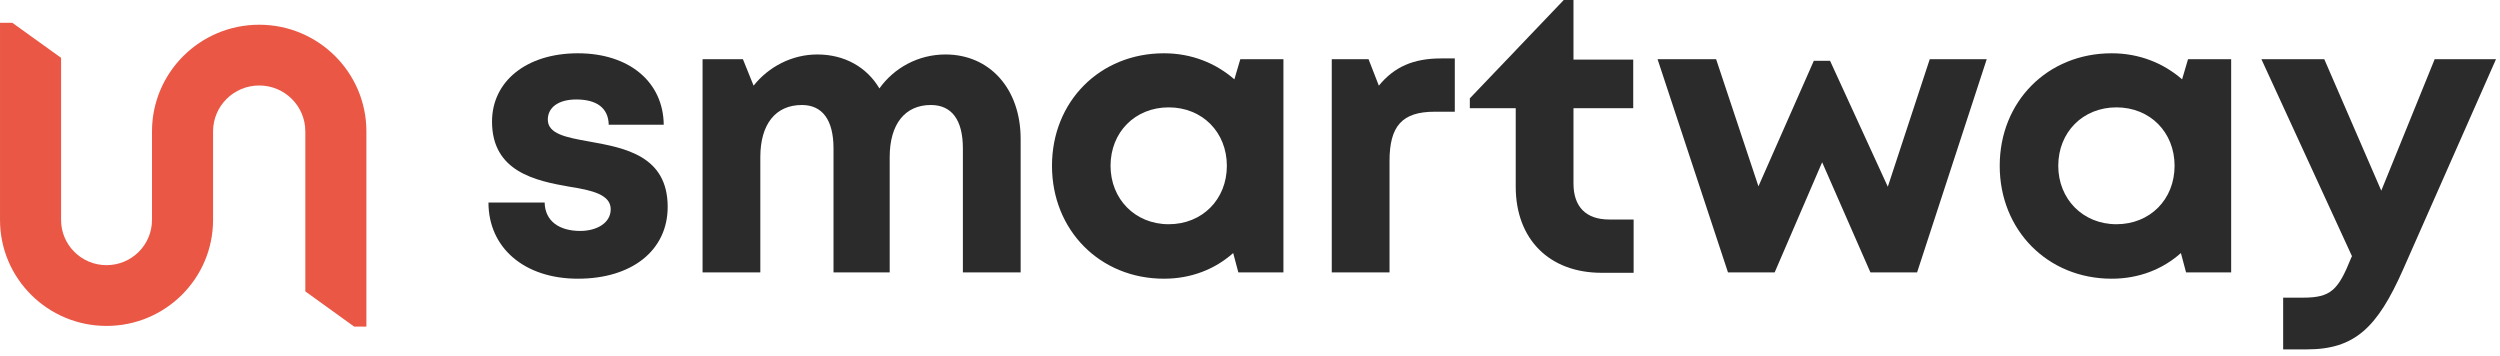 <?xml version="1.0" encoding="UTF-8"?> <svg xmlns="http://www.w3.org/2000/svg" width="358" height="51" viewBox="0 0 358 51" fill="none"><g clip-path="url(#clip0_1_97)"><path d="M223.93 1.14441e-05L217.052 7.202V7.206L215.785 8.537H215.778L210.48 14.083V15.49H217.052V26.741C217.052 34.259 221.867 39.065 229.346 39.065H233.935V31.433H230.422C227.136 31.433 225.323 29.624 225.323 26.288V15.49H233.878V8.537H225.323V1.14441e-05H223.93Z" fill="#2B2B2B"></path><path d="M195.977 8.48L197.451 12.268C199.66 9.554 202.436 8.367 206.345 8.367H208.328V15.999H205.439C200.793 15.999 198.98 18.035 198.98 23.066V39.009H190.709V8.48H195.977Z" fill="#2B2B2B"></path><path d="M82.752 39.911C90.513 39.911 95.612 35.841 95.612 29.622C95.612 22.297 89.445 21.182 84.503 20.288L84.225 20.237C81.052 19.672 78.446 19.163 78.446 17.128C78.446 15.375 79.976 14.245 82.525 14.245C85.414 14.245 87.114 15.432 87.171 17.863H95.046C94.989 11.757 90.117 7.63 82.752 7.63C75.387 7.63 70.458 11.644 70.458 17.41C70.458 24.59 76.69 25.891 81.562 26.739C84.791 27.247 87.454 27.869 87.454 29.961C87.454 31.996 85.358 33.071 83.092 33.071C80.146 33.071 78.05 31.714 77.993 29H69.948C69.948 35.501 75.103 39.911 82.752 39.911Z" fill="#2B2B2B"></path><path d="M125.931 12.662C128.028 9.722 131.483 7.8 135.393 7.8C141.738 7.8 146.157 12.719 146.157 19.898V39.007H137.885V21.255C137.885 17.185 136.299 15.036 133.296 15.036C129.614 15.036 127.404 17.75 127.404 22.499V39.007H119.359V21.255C119.359 17.185 117.773 15.036 114.827 15.036C111.088 15.036 108.879 17.75 108.879 22.499V39.007H100.607V8.478H106.386L107.916 12.266C110.068 9.553 113.411 7.8 117.037 7.8C120.946 7.8 124.118 9.609 125.931 12.662Z" fill="#2B2B2B"></path><path fill-rule="evenodd" clip-rule="evenodd" d="M176.762 11.361L177.612 8.478H183.787V39.007H177.329L176.592 36.236C173.986 38.554 170.587 39.911 166.678 39.911C157.5 39.911 150.645 32.957 150.645 23.742C150.645 14.527 157.5 7.63 166.678 7.63C170.644 7.63 174.099 9.044 176.762 11.361ZM159.03 23.742C159.03 28.491 162.542 32.109 167.358 32.109C172.173 32.109 175.686 28.548 175.686 23.742C175.686 18.937 172.173 15.375 167.358 15.375C162.542 15.375 159.03 18.937 159.03 23.742Z" fill="#2B2B2B"></path><path d="M276.341 8.478L270.335 26.739L262.064 8.704H259.741L251.809 26.682L245.748 8.478H237.363L247.447 39.007H254.132L260.931 23.234L267.843 39.007H274.528L284.499 8.478H276.341Z" fill="#2B2B2B"></path><path fill-rule="evenodd" clip-rule="evenodd" d="M313.326 8.478L312.476 11.361C309.813 9.044 306.357 7.63 302.392 7.63C293.214 7.63 286.359 14.527 286.359 23.742C286.359 32.957 293.214 39.911 302.392 39.911C306.301 39.911 309.7 38.554 312.306 36.236L313.043 39.007H319.502V8.478H313.326ZM303.072 32.109C298.256 32.109 294.743 28.491 294.743 23.742C294.743 18.937 298.256 15.375 303.072 15.375C307.887 15.375 311.4 18.937 311.4 23.742C311.4 28.548 307.887 32.109 303.072 32.109Z" fill="#2B2B2B"></path><path d="M348.645 8.478L340.999 27.304L332.838 8.478H323.833L336.804 36.689L336.691 36.915C334.823 41.55 333.802 42.625 329.78 42.625H326.948V50.031H330.348C337.203 50.031 340.431 46.921 344.114 38.611L357.427 8.478H348.645Z" fill="#2B2B2B"></path><path d="M0.001 3.263H1.764L8.745 8.279V31.493C8.745 35.07 11.66 37.971 15.256 37.971C18.851 37.971 21.766 35.07 21.766 31.493V18.816C21.766 10.38 28.639 3.541 37.117 3.541C45.595 3.541 52.468 10.38 52.468 18.816V46.77H50.719L43.723 41.728V18.816C43.723 15.185 40.766 12.242 37.117 12.242C33.468 12.242 30.511 15.185 30.511 18.816V31.493C30.511 39.876 23.681 46.672 15.256 46.672C6.831 46.672 0.001 39.876 0.001 31.493V3.263Z" fill="#EA5845"></path></g><defs><clipPath id="clip0_1_97"><rect width="357.953" height="50.281" fill="white"></rect></clipPath></defs></svg> 
